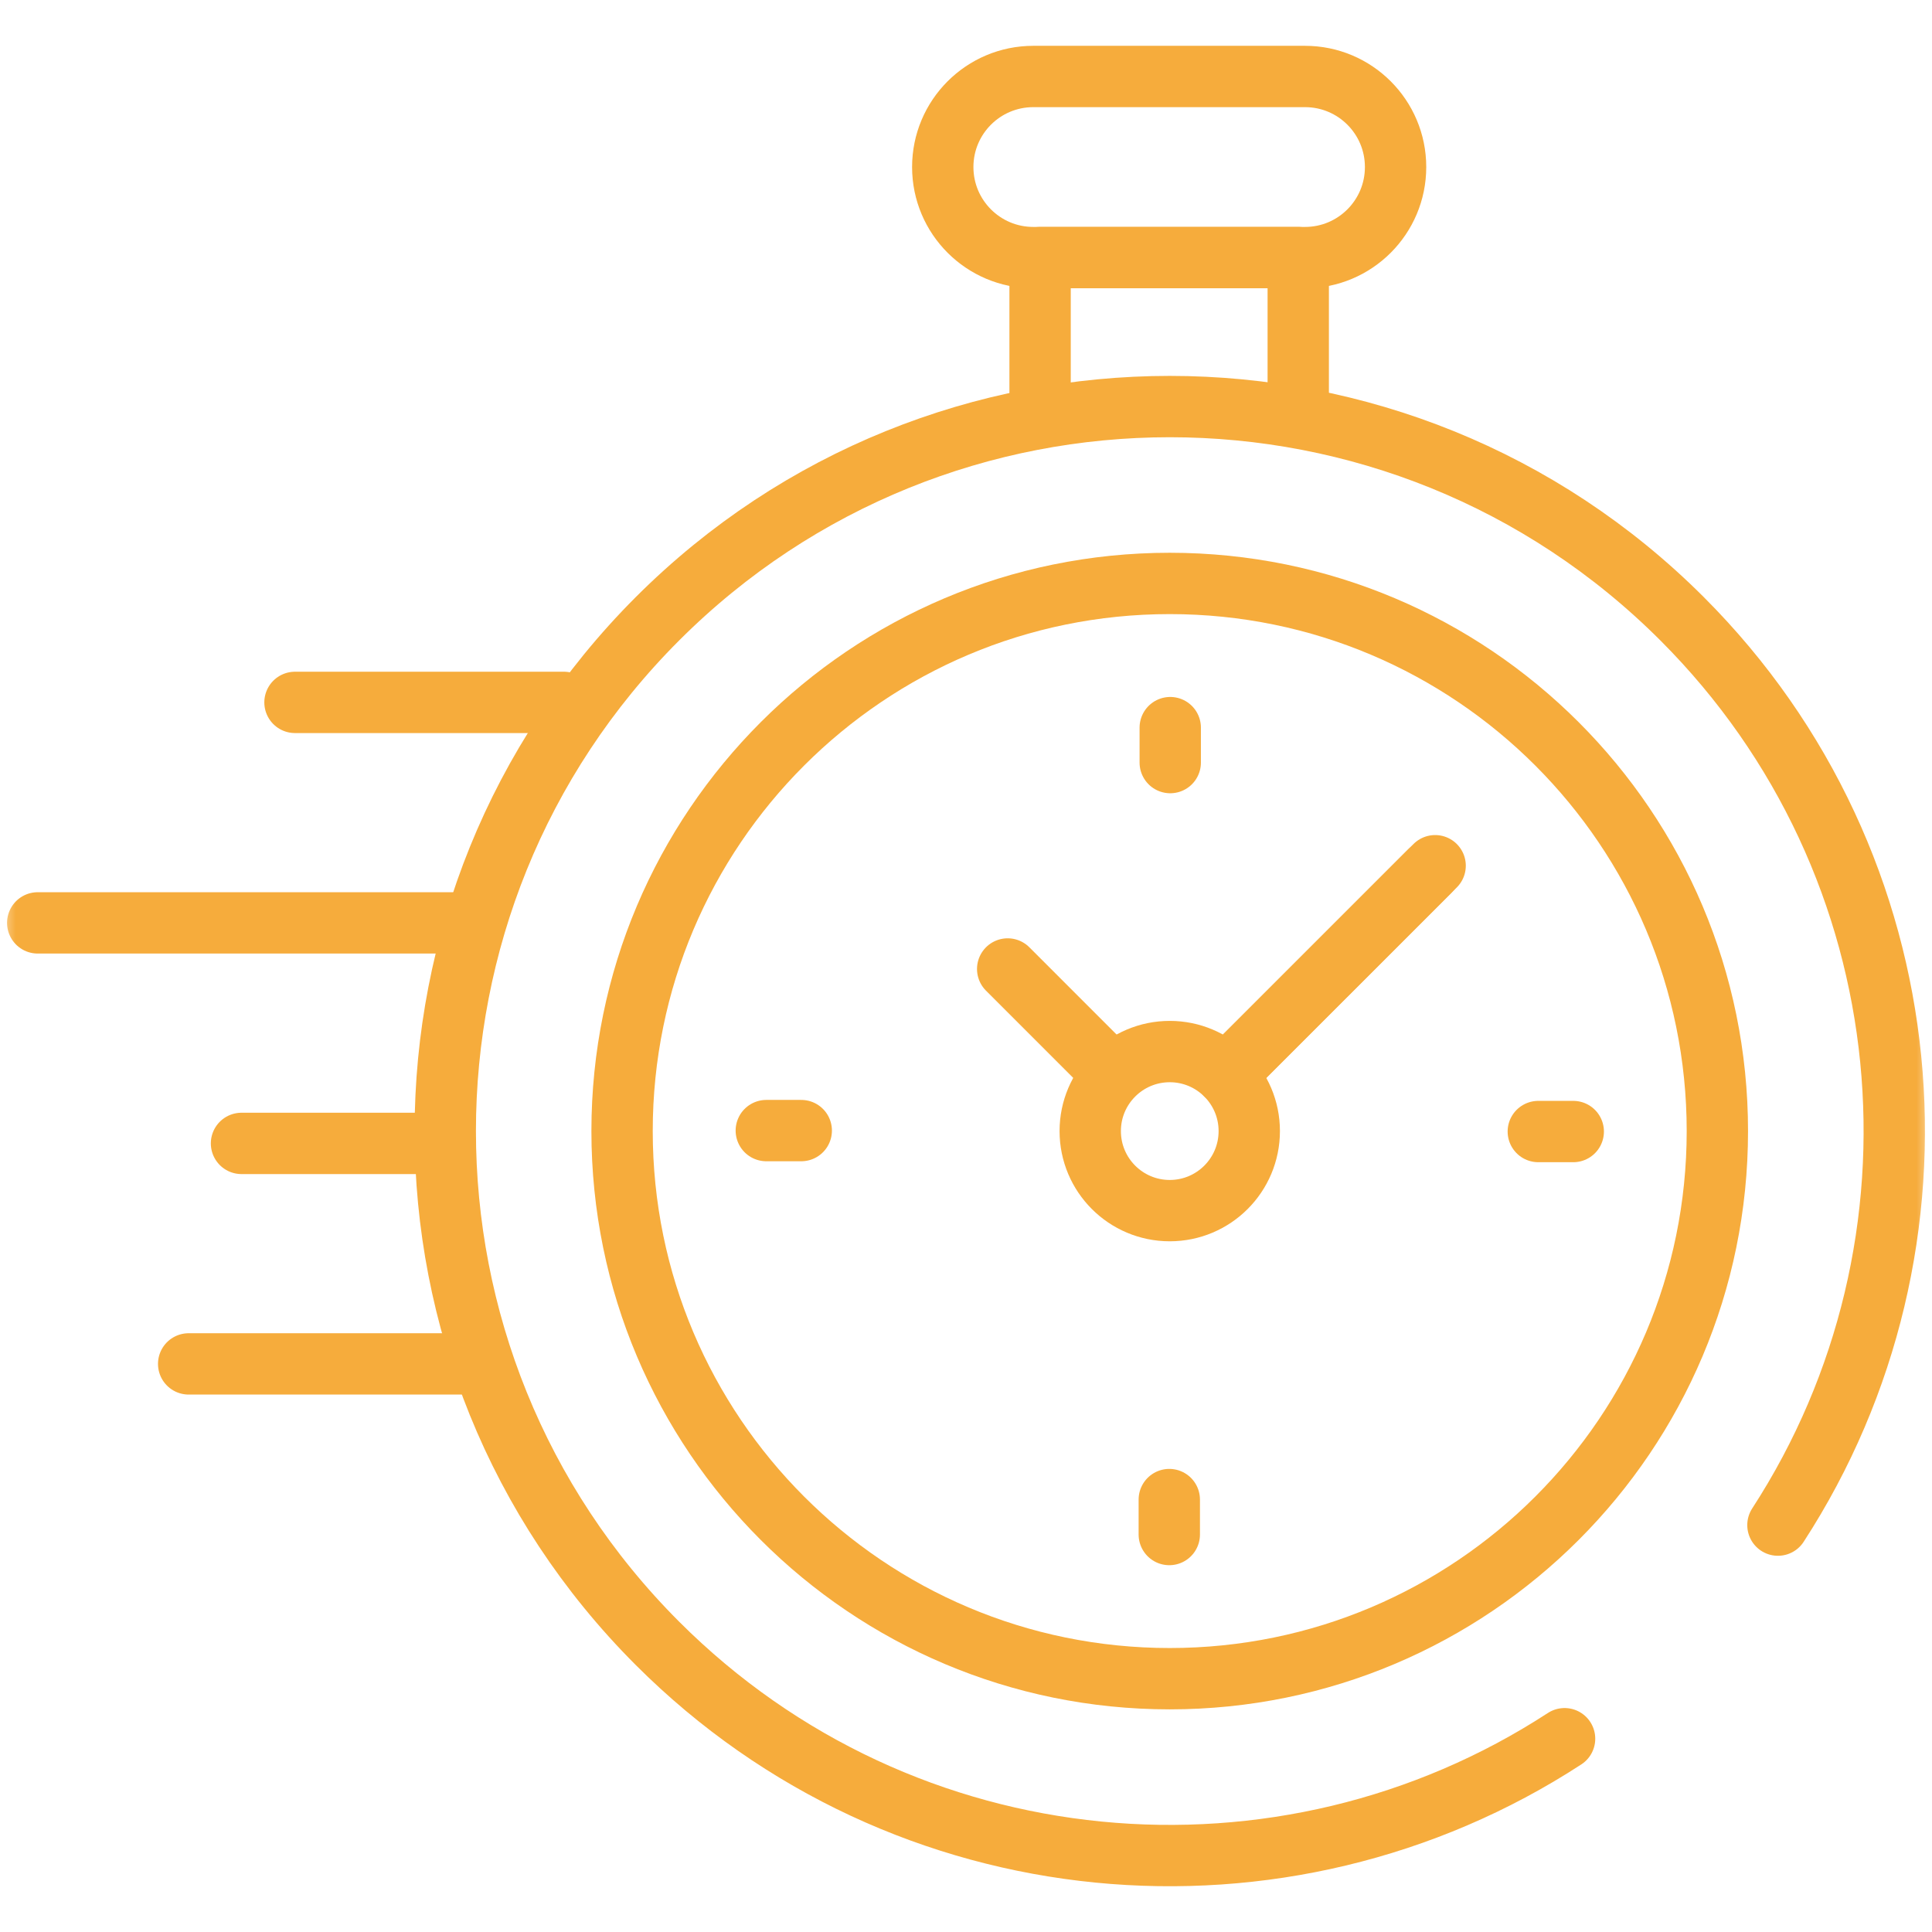 <svg xmlns="http://www.w3.org/2000/svg" width="63" height="63" viewBox="0 0 63 63" fill="none">
  <mask id="mask0_12_10537" style="mask-type:luminance" maskUnits="userSpaceOnUse" x="0" y="0" width="63" height="63">
    <path d="M0 0H63V63H0V0Z" fill="white"/>
  </mask>
  <g mask="url(#mask0_12_10537)">
    <path d="M51.019 56.697C41.861 62.661 29.476 61.625 21.439 53.588C12.213 44.362 12.213 29.404 21.439 20.177C30.665 10.951 45.624 10.951 54.85 20.177C62.879 28.206 63.921 40.576 57.976 49.732" stroke="#F6AC3C" stroke-width="2" stroke-miterlimit="10" stroke-linecap="round" stroke-linejoin="round"/>
    <path d="M38.143 54.74C28.28 54.74 20.285 46.745 20.285 36.883C20.285 27.02 28.28 19.025 38.143 19.025C48.005 19.025 56.001 27.02 56.001 36.883C56.001 46.745 48.005 54.74 38.143 54.74Z" stroke="#F6AC3C" stroke-width="2" stroke-miterlimit="10" stroke-linecap="round" stroke-linejoin="round"/>
    <path d="M33.695 8.4H42.555C44.186 8.4 45.508 7.078 45.508 5.447C45.508 3.816 44.186 2.494 42.555 2.494H33.695C32.064 2.494 30.742 3.816 30.742 5.447C30.742 7.078 32.064 8.4 33.695 8.4Z" stroke="#F6AC3C" stroke-width="2" stroke-miterlimit="10" stroke-linecap="round" stroke-linejoin="round"/>
    <path d="M42.334 13.258V8.4H33.916V13.258" stroke="#F6AC3C" stroke-width="2" stroke-miterlimit="10" stroke-linecap="round" stroke-linejoin="round"/>
    <path d="M40.477 34.551L46.798 28.23" stroke="#F6AC3C" stroke-width="2" stroke-miterlimit="10" stroke-linecap="round" stroke-linejoin="round"/>
    <path d="M35.551 36.883C35.551 38.316 36.712 39.477 38.144 39.477C39.576 39.477 40.737 38.316 40.737 36.883C40.737 35.451 39.576 34.29 38.144 34.29C36.712 34.29 35.551 35.451 35.551 36.883Z" stroke="#F6AC3C" stroke-width="2" stroke-miterlimit="10" stroke-linecap="round" stroke-linejoin="round"/>
    <path d="M51.302 36.898H50.162" stroke="#F6AC3C" stroke-width="2" stroke-miterlimit="10" stroke-linecap="round" stroke-linejoin="round"/>
    <path d="M24.988 36.867H26.128" stroke="#F6AC3C" stroke-width="2" stroke-miterlimit="10" stroke-linecap="round" stroke-linejoin="round"/>
    <path d="M38.16 23.727V24.867" stroke="#F6AC3C" stroke-width="2" stroke-miterlimit="10" stroke-linecap="round" stroke-linejoin="round"/>
    <path d="M38.129 50.039V48.899" stroke="#F6AC3C" stroke-width="2" stroke-miterlimit="10" stroke-linecap="round" stroke-linejoin="round"/>
    <path d="M36.2 34.938L32.859 31.597" stroke="#F6AC3C" stroke-width="2" stroke-miterlimit="10" stroke-linecap="round" stroke-linejoin="round"/>
    <path d="M39.978 35.049L46.62 28.408" stroke="#F6AC3C" stroke-width="2" stroke-miterlimit="10" stroke-linecap="round" stroke-linejoin="round"/>
    <path d="M15.598 44.475H6.152" stroke="#F6AC3C" stroke-width="2" stroke-miterlimit="10" stroke-linecap="round" stroke-linejoin="round"/>
    <path d="M14.52 37.285H7.875" stroke="#F6AC3C" stroke-width="2" stroke-miterlimit="10" stroke-linecap="round" stroke-linejoin="round"/>
    <path d="M15.269 30.094H1.23" stroke="#F6AC3C" stroke-width="2" stroke-miterlimit="10" stroke-linecap="round" stroke-linejoin="round"/>
    <path d="M18.388 22.904H9.619" stroke="#F6AC3C" stroke-width="2" stroke-miterlimit="10" stroke-linecap="round" stroke-linejoin="round"/>
  </g>
</svg>